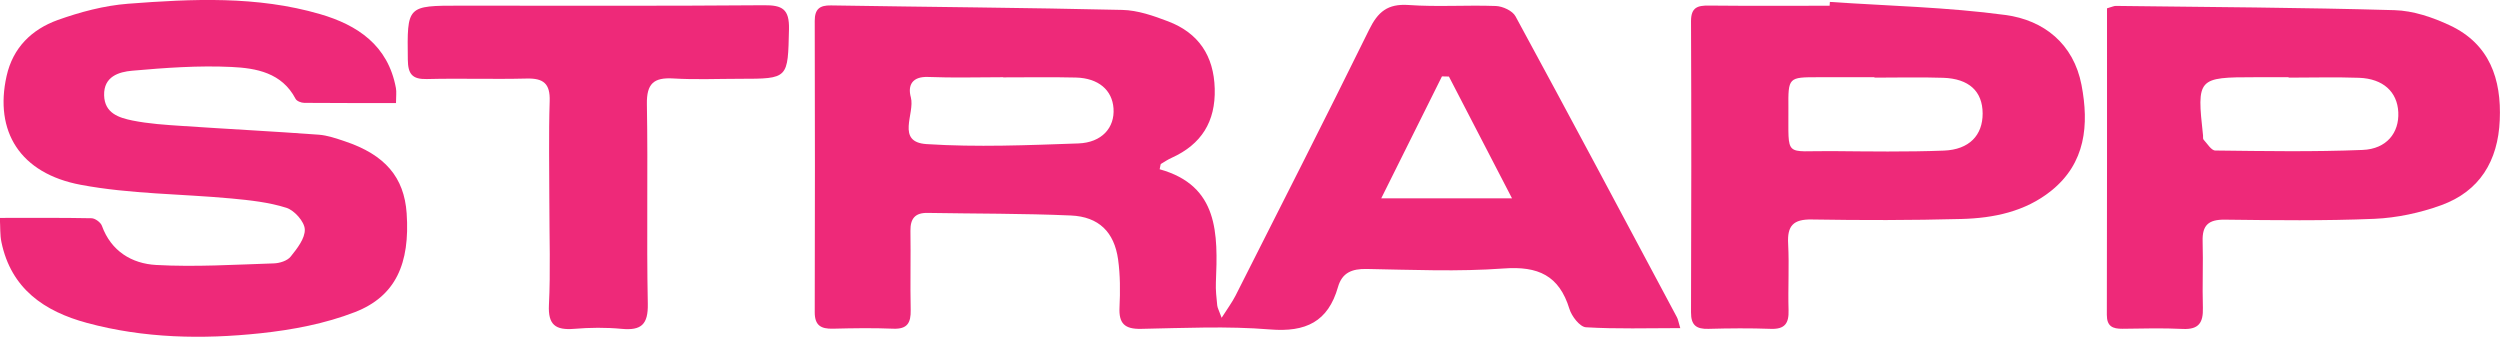 <?xml version="1.0" encoding="UTF-8"?>
<svg xmlns="http://www.w3.org/2000/svg" id="Layer_1" data-name="Layer 1" viewBox="0 0 300.13 40.43">
  <defs>
    <style>
      .cls-1 {
        fill: #ee2979;
        stroke-width: 0px;
      }
    </style>
  </defs>
  <path class="cls-1" d="M139.22,20.32c7.11,1.98,6.99,7.75,6.75,13.6-.04.91.07,1.83.16,2.74.03.31.21.6.53,1.49.72-1.13,1.26-1.86,1.67-2.66,5.37-10.63,10.78-21.24,16.04-31.93,1.05-2.14,2.22-3.13,4.72-2.96,3.48.25,7-.01,10.49.12.82.03,2,.57,2.36,1.24,6.52,12,12.94,24.06,19.37,36.11.15.27.19.6.41,1.32-3.93,0-7.64.12-11.32-.1-.73-.04-1.72-1.32-1.99-2.21-1.23-4.01-3.76-5.15-7.87-4.85-5.47.4-10.99.16-16.49.06-1.75-.03-2.93.45-3.42,2.16-1.19,4.18-3.87,5.45-8.16,5.1-5.13-.42-10.33-.17-15.49-.07-1.97.04-2.68-.65-2.58-2.6.09-1.91.09-3.85-.17-5.73-.46-3.29-2.31-5.13-5.66-5.28-5.74-.25-11.49-.21-17.23-.31-1.48-.02-2.06.68-2.04,2.15.05,3.17-.04,6.33.03,9.5.03,1.54-.39,2.32-2.1,2.25-2.41-.1-4.83-.06-7.25,0-1.41.03-2.17-.38-2.17-1.96.03-11.67.03-23.33,0-35,0-1.4.58-1.88,1.96-1.85,11.66.19,23.31.27,34.97.54,1.85.04,3.75.71,5.51,1.38,3.63,1.39,5.47,4.11,5.58,8.07.11,3.97-1.6,6.69-5.18,8.31-.45.2-.86.48-1.28.73-.05.03-.04.14-.15.63ZM120.43,9.29s0-.02,0-.02c-3,0-6,.09-8.99-.03-1.93-.08-2.49.99-2.09,2.45.52,1.93-1.84,5.37,1.89,5.61,6.05.39,12.14.13,18.21-.08,2.84-.1,4.39-1.9,4.23-4.2-.15-2.21-1.81-3.64-4.51-3.71-2.91-.07-5.83-.02-8.74-.02ZM173.95,9.19c-.28,0-.56-.01-.84-.02-2.36,4.74-4.72,9.49-7.29,14.64h15.7c-2.68-5.16-5.13-9.9-7.58-14.63Z"></path>
  <path class="cls-1" d="M0,26.16c3.85,0,7.41-.03,10.98.04.43,0,1.1.49,1.25.9,1.11,3.07,3.61,4.55,6.51,4.71,4.69.26,9.42-.04,14.13-.19.7-.02,1.63-.31,2.03-.82.77-.96,1.74-2.19,1.69-3.27-.04-.92-1.24-2.27-2.2-2.58-2.11-.67-4.37-.91-6.59-1.12-6.03-.56-12.17-.53-18.09-1.64C2.38,20.82-.69,15.75.79,9.13c.76-3.42,3.03-5.6,6.12-6.72,2.71-.97,5.6-1.74,8.45-1.96,7.72-.59,15.49-.96,23.05,1.24,4.54,1.32,8.18,3.77,9.12,8.88.09.47.01.97.01,1.8-3.74,0-7.37.01-11.01-.02-.36,0-.91-.21-1.05-.49-1.64-3.14-4.74-3.68-7.68-3.82-3.96-.19-7.97.1-11.93.45-1.6.14-3.43.69-3.37,2.95.05,2.17,1.8,2.7,3.41,3.03,1.95.39,3.95.52,5.94.65,5.47.37,10.94.65,16.41,1.05,1.06.08,2.11.45,3.13.79,4.84,1.62,7.13,4.32,7.43,8.65.41,6.04-1.32,9.96-6.21,11.86-3.58,1.39-7.5,2.13-11.34,2.54-6.97.74-13.98.61-20.82-1.24-5.12-1.38-9.12-4.1-10.28-9.71-.18-.85-.12-1.75-.19-2.9Z"></path>
  <path class="cls-1" d="M219.67.23c7.03.48,14.11.63,21.09,1.57,4.61.62,8.18,3.46,9.13,8.4.91,4.78.51,9.39-3.66,12.72-3.11,2.49-6.9,3.27-10.76,3.37-5.99.16-11.98.16-17.97.06-2.22-.04-2.95.76-2.83,2.91.14,2.66-.03,5.33.05,7.99.05,1.57-.45,2.29-2.13,2.23-2.49-.09-4.99-.07-7.49,0-1.44.04-2.1-.42-2.09-1.99.04-11.65.05-23.3,0-34.95,0-1.66.79-1.89,2.16-1.87,4.83.05,9.65.02,14.48.02,0-.15.02-.3.03-.45ZM225.03,9.31s0-.03,0-.04c-2.25,0-4.49,0-6.74,0-3.59,0-3.62,0-3.59,3.72.04,6.05-.58,5.1,5.19,5.15,4.49.04,8.99.11,13.48-.06,3.05-.12,4.66-1.85,4.65-4.46-.01-2.65-1.63-4.18-4.74-4.28-2.74-.09-5.49-.02-8.24-.02Z"></path>
  <path class="cls-1" d="M252.95,1c.61-.17.84-.3,1.07-.29,11.15.14,22.3.19,33.44.51,2.24.06,4.6.86,6.66,1.83,4.75,2.23,6.2,6.43,5.98,11.38-.21,4.88-2.4,8.53-7.04,10.21-2.54.92-5.31,1.51-8,1.63-5.99.25-11.99.17-17.98.1-1.95-.02-2.71.67-2.65,2.6.08,2.66-.05,5.33.03,7.99.05,1.76-.48,2.62-2.41,2.53-2.41-.12-4.83-.05-7.24-.02-1.17.01-1.88-.28-1.88-1.66.03-12.23.02-24.46.02-36.79ZM274.75,9.31s0-.03,0-.04h-3.99c-6.95,0-7.04.1-6.28,7,.02.17-.03.39.06.49.45.48.93,1.31,1.41,1.31,5.9.07,11.8.17,17.69-.07,2.89-.12,4.4-2.07,4.28-4.53-.12-2.44-1.81-4.02-4.7-4.13-2.82-.1-5.65-.02-8.47-.02Z"></path>
  <path class="cls-1" d="M65.95,24.38c0-4.08-.09-8.16.04-12.24.07-2.11-.75-2.76-2.76-2.71-3.99.1-7.99-.04-11.99.06-1.76.04-2.26-.61-2.28-2.33-.08-6.48-.14-6.48,6.29-6.48,12.15,0,24.31.05,36.46-.05,2.21-.02,3.06.46,3.01,2.86-.14,5.96-.02,5.97-5.9,5.97-2.66,0-5.34.12-7.99-.04-2.35-.14-3.21.62-3.17,3.08.14,7.99-.05,15.99.11,23.97.05,2.48-.78,3.23-3.13,3.01-1.9-.18-3.84-.16-5.74,0-2.2.17-3.12-.47-3-2.87.2-4.07.05-8.16.05-12.24Z"></path>
</svg>
